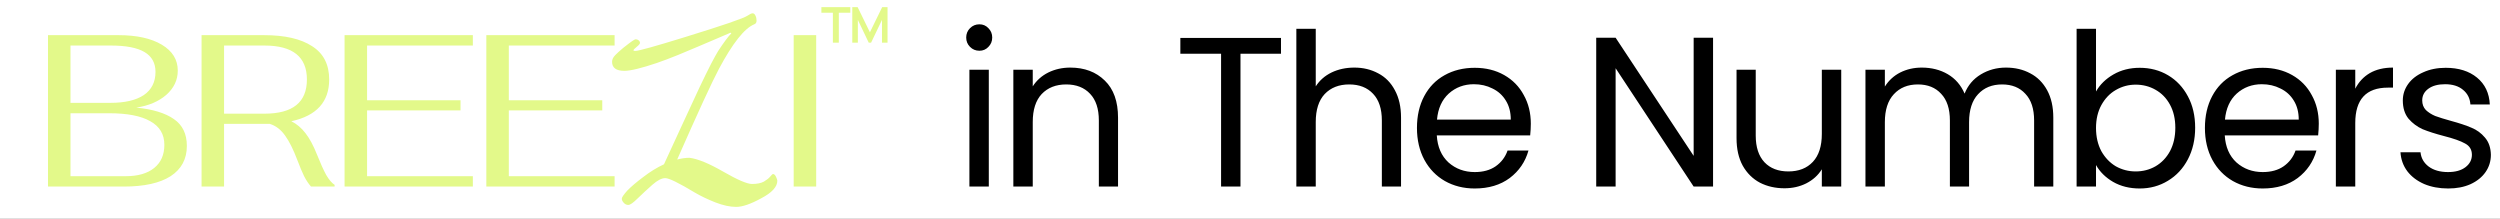 <svg xmlns="http://www.w3.org/2000/svg" fill="none" viewBox="0 0 469 41" height="41" width="469">
<rect x="0" y="0" width="469" height="41" fill="#808080" stroke="none"/>
<g clip-path="url(#clip0_174_57)">
<rect fill="white" height="41" width="469"></rect>
<path fill="black" d="M183.74 9.52C183.047 9.52 182.46 9.28 181.98 8.8C181.5 8.32 181.26 7.733 181.26 7.04C181.26 6.347 181.5 5.76 181.98 5.28C182.46 4.8 183.047 4.56 183.74 4.56C184.407 4.56 184.967 4.8 185.42 5.28C185.9 5.76 186.14 6.347 186.14 7.04C186.14 7.733 185.9 8.32 185.42 8.8C184.967 9.28 184.407 9.52 183.74 9.52ZM185.5 13.08V35H181.86V13.08H185.5ZM200.784 12.68C203.451 12.68 205.611 13.493 207.264 15.12C208.918 16.72 209.744 19.04 209.744 22.08V35H206.144V22.6C206.144 20.413 205.598 18.747 204.504 17.6C203.411 16.427 201.918 15.84 200.024 15.84C198.104 15.84 196.571 16.44 195.424 17.64C194.304 18.84 193.744 20.587 193.744 22.88V35H190.104V13.08H193.744V16.2C194.464 15.08 195.438 14.213 196.664 13.6C197.918 12.987 199.291 12.68 200.784 12.68ZM240.314 7.12V10.08H232.714V35H229.074V10.08H221.434V7.12H240.314ZM254.075 12.68C255.728 12.68 257.222 13.04 258.555 13.76C259.888 14.453 260.928 15.507 261.675 16.92C262.448 18.333 262.835 20.053 262.835 22.08V35H259.235V22.6C259.235 20.413 258.688 18.747 257.595 17.6C256.502 16.427 255.008 15.84 253.115 15.84C251.195 15.84 249.662 16.44 248.515 17.64C247.395 18.84 246.835 20.587 246.835 22.88V35H243.195V5.4H246.835V16.2C247.555 15.08 248.542 14.213 249.795 13.6C251.075 12.987 252.502 12.68 254.075 12.68ZM287.181 23.2C287.181 23.893 287.141 24.627 287.061 25.4H269.541C269.674 27.56 270.407 29.253 271.741 30.48C273.101 31.68 274.741 32.28 276.661 32.28C278.234 32.28 279.541 31.92 280.581 31.2C281.647 30.453 282.394 29.467 282.821 28.24H286.741C286.154 30.347 284.981 32.067 283.221 33.4C281.461 34.707 279.274 35.36 276.661 35.36C274.581 35.36 272.714 34.893 271.061 33.96C269.434 33.027 268.154 31.707 267.221 30C266.287 28.267 265.821 26.267 265.821 24C265.821 21.733 266.274 19.747 267.181 18.04C268.087 16.333 269.354 15.027 270.981 14.12C272.634 13.187 274.527 12.72 276.661 12.72C278.741 12.72 280.581 13.173 282.181 14.08C283.781 14.987 285.007 16.24 285.861 17.84C286.741 19.413 287.181 21.2 287.181 23.2ZM283.421 22.44C283.421 21.053 283.114 19.867 282.501 18.88C281.887 17.867 281.047 17.107 279.981 16.6C278.941 16.067 277.781 15.8 276.501 15.8C274.661 15.8 273.087 16.387 271.781 17.56C270.501 18.733 269.767 20.36 269.581 22.44H283.421ZM321.37 35H317.73L303.09 12.8V35H299.45V7.08H303.09L317.73 29.24V7.08H321.37V35ZM345.415 13.08V35H341.775V31.76C341.081 32.88 340.108 33.76 338.855 34.4C337.628 35.013 336.268 35.32 334.775 35.32C333.068 35.32 331.535 34.973 330.175 34.28C328.815 33.56 327.735 32.493 326.935 31.08C326.161 29.667 325.775 27.947 325.775 25.92V13.08H329.375V25.44C329.375 27.6 329.921 29.267 331.015 30.44C332.108 31.587 333.601 32.16 335.495 32.16C337.441 32.16 338.975 31.56 340.095 30.36C341.215 29.16 341.775 27.413 341.775 25.12V13.08H345.415ZM376.32 12.68C378.027 12.68 379.547 13.04 380.88 13.76C382.214 14.453 383.267 15.507 384.04 16.92C384.814 18.333 385.2 20.053 385.2 22.08V35H381.6V22.6C381.6 20.413 381.054 18.747 379.96 17.6C378.894 16.427 377.44 15.84 375.6 15.84C373.707 15.84 372.2 16.453 371.08 17.68C369.96 18.88 369.4 20.627 369.4 22.92V35H365.8V22.6C365.8 20.413 365.254 18.747 364.16 17.6C363.094 16.427 361.64 15.84 359.8 15.84C357.907 15.84 356.4 16.453 355.28 17.68C354.16 18.88 353.6 20.627 353.6 22.92V35H349.96V13.08H353.6V16.24C354.32 15.093 355.28 14.213 356.48 13.6C357.707 12.987 359.054 12.68 360.52 12.68C362.36 12.68 363.987 13.093 365.4 13.92C366.814 14.747 367.867 15.96 368.56 17.56C369.174 16.013 370.187 14.813 371.6 13.96C373.014 13.107 374.587 12.68 376.32 12.68ZM393.211 17.16C393.958 15.853 395.051 14.787 396.491 13.96C397.931 13.133 399.571 12.72 401.411 12.72C403.385 12.72 405.158 13.187 406.731 14.12C408.305 15.053 409.545 16.373 410.451 18.08C411.358 19.76 411.811 21.72 411.811 23.96C411.811 26.173 411.358 28.147 410.451 29.88C409.545 31.613 408.291 32.96 406.691 33.92C405.118 34.88 403.358 35.36 401.411 35.36C399.518 35.36 397.851 34.947 396.411 34.12C394.998 33.293 393.931 32.24 393.211 30.96V35H389.571V5.4H393.211V17.16ZM408.091 23.96C408.091 22.307 407.758 20.867 407.091 19.64C406.425 18.413 405.518 17.48 404.371 16.84C403.251 16.2 402.011 15.88 400.651 15.88C399.318 15.88 398.078 16.213 396.931 16.88C395.811 17.52 394.905 18.467 394.211 19.72C393.545 20.947 393.211 22.373 393.211 24C393.211 25.653 393.545 27.107 394.211 28.36C394.905 29.587 395.811 30.533 396.931 31.2C398.078 31.84 399.318 32.16 400.651 32.16C402.011 32.16 403.251 31.84 404.371 31.2C405.518 30.533 406.425 29.587 407.091 28.36C407.758 27.107 408.091 25.64 408.091 23.96ZM435.003 23.2C435.003 23.893 434.963 24.627 434.883 25.4H417.363C417.496 27.56 418.229 29.253 419.563 30.48C420.923 31.68 422.563 32.28 424.483 32.28C426.056 32.28 427.363 31.92 428.403 31.2C429.469 30.453 430.216 29.467 430.643 28.24H434.563C433.976 30.347 432.803 32.067 431.043 33.4C429.283 34.707 427.096 35.36 424.483 35.36C422.403 35.36 420.536 34.893 418.883 33.96C417.256 33.027 415.976 31.707 415.043 30C414.109 28.267 413.643 26.267 413.643 24C413.643 21.733 414.096 19.747 415.003 18.04C415.909 16.333 417.176 15.027 418.803 14.12C420.456 13.187 422.349 12.72 424.483 12.72C426.563 12.72 428.403 13.173 430.003 14.08C431.603 14.987 432.829 16.24 433.683 17.84C434.563 19.413 435.003 21.2 435.003 23.2ZM431.243 22.44C431.243 21.053 430.936 19.867 430.323 18.88C429.709 17.867 428.869 17.107 427.803 16.6C426.763 16.067 425.603 15.8 424.323 15.8C422.483 15.8 420.909 16.387 419.603 17.56C418.323 18.733 417.589 20.36 417.403 22.44H431.243ZM441.847 16.64C442.487 15.387 443.394 14.413 444.567 13.72C445.767 13.027 447.221 12.68 448.927 12.68V16.44H447.967C443.887 16.44 441.847 18.653 441.847 23.08V35H438.207V13.08H441.847V16.64ZM459.289 35.36C457.609 35.36 456.103 35.08 454.769 34.52C453.436 33.933 452.383 33.133 451.609 32.12C450.836 31.08 450.409 29.893 450.329 28.56H454.089C454.196 29.653 454.703 30.547 455.609 31.24C456.543 31.933 457.756 32.28 459.249 32.28C460.636 32.28 461.729 31.973 462.529 31.36C463.329 30.747 463.729 29.973 463.729 29.04C463.729 28.08 463.303 27.373 462.449 26.92C461.596 26.44 460.276 25.973 458.489 25.52C456.863 25.093 455.529 24.667 454.489 24.24C453.476 23.787 452.596 23.133 451.849 22.28C451.129 21.4 450.769 20.253 450.769 18.84C450.769 17.72 451.103 16.693 451.769 15.76C452.436 14.827 453.383 14.093 454.609 13.56C455.836 13 457.236 12.72 458.809 12.72C461.236 12.72 463.196 13.333 464.689 14.56C466.183 15.787 466.983 17.467 467.089 19.6H463.449C463.369 18.453 462.903 17.533 462.049 16.84C461.223 16.147 460.103 15.8 458.689 15.8C457.383 15.8 456.343 16.08 455.569 16.64C454.796 17.2 454.409 17.933 454.409 18.84C454.409 19.56 454.636 20.16 455.089 20.64C455.569 21.093 456.156 21.467 456.849 21.76C457.569 22.027 458.556 22.333 459.809 22.68C461.383 23.107 462.663 23.533 463.649 23.96C464.636 24.36 465.476 24.973 466.169 25.8C466.889 26.627 467.263 27.707 467.289 29.04C467.289 30.24 466.956 31.32 466.289 32.28C465.623 33.24 464.676 34 463.449 34.56C462.249 35.093 460.863 35.36 459.289 35.36Z"></path>
<path fill="#E3F98A" d="M9.003 6.595H22.232C25.64 6.595 28.345 7.19 30.347 8.38C32.349 9.571 33.35 11.194 33.35 13.25C33.35 15.008 32.633 16.523 31.199 17.795C29.766 19.039 27.886 19.837 25.559 20.189C28.643 20.486 30.997 21.203 32.62 22.339C34.243 23.449 35.054 25.126 35.054 27.371C35.054 29.833 34.04 31.727 32.011 33.052C29.982 34.351 27.047 35 23.205 35H9.003V6.595ZM20.689 19.296C23.422 19.296 25.518 18.809 26.979 17.835C28.44 16.834 29.171 15.387 29.171 13.493C29.171 11.816 28.481 10.572 27.101 9.76C25.721 8.948 23.625 8.543 20.811 8.543H13.223V19.296H20.689ZM23.611 33.052C25.884 33.052 27.655 32.538 28.927 31.51C30.198 30.482 30.834 29.035 30.834 27.168C30.834 25.194 29.955 23.719 28.197 22.745C26.465 21.744 23.882 21.244 20.446 21.244H13.223V33.052H23.611ZM59.483 29.035C60.105 30.604 60.673 31.862 61.187 32.809C61.728 33.728 62.256 34.351 62.77 34.675V35H58.347C57.887 34.486 57.454 33.837 57.048 33.052C56.669 32.268 56.25 31.267 55.79 30.049C55.033 28.047 54.262 26.506 53.477 25.423C52.693 24.314 51.732 23.584 50.596 23.232H49.541H42.034V35H37.814V6.595H49.541C53.437 6.595 56.439 7.285 58.55 8.664C60.687 10.017 61.755 12.1 61.755 14.914C61.755 19.107 59.388 21.717 54.654 22.745C55.682 23.259 56.575 24.017 57.332 25.018C58.09 25.991 58.806 27.331 59.483 29.035ZM49.622 21.325C54.925 21.325 57.576 19.188 57.576 14.914C57.576 10.666 54.925 8.543 49.622 8.543H42.034V21.325H49.622ZM64.643 6.595H88.707V8.543H68.864V18.809H86.394V20.716H68.864V33.052H88.707V35H64.643V6.595ZM91.235 6.595H115.298V8.543H95.455V18.809H112.985V20.716H95.455V33.052H115.298V35H91.235V6.595ZM129.351 29.603C130.893 29.792 133.003 30.658 135.681 32.2C138.36 33.742 140.159 34.513 141.078 34.513C142.025 34.513 142.769 34.364 143.31 34.067C143.851 33.742 144.244 33.431 144.487 33.133C144.758 32.809 144.933 32.646 145.015 32.646C145.231 32.646 145.42 32.822 145.583 33.174C145.745 33.526 145.826 33.769 145.826 33.904C145.826 35.041 144.825 36.136 142.823 37.191C140.849 38.273 139.279 38.814 138.116 38.814C136.953 38.814 135.641 38.53 134.18 37.962C132.746 37.394 131.475 36.785 130.366 36.136C127.363 34.324 125.51 33.417 124.806 33.417C124.13 33.417 123.318 33.837 122.372 34.675C121.425 35.514 120.519 36.353 119.653 37.191C118.814 38.03 118.219 38.449 117.867 38.449C117.543 38.449 117.259 38.314 117.015 38.043C116.772 37.773 116.65 37.516 116.65 37.272C116.65 37.029 116.988 36.529 117.665 35.771C118.368 35.041 119.369 34.188 120.667 33.215C121.966 32.214 123.264 31.416 124.563 30.82C125.131 29.63 126.24 27.222 127.89 23.597C129.568 19.945 130.42 18.106 130.447 18.079C130.474 18.025 130.744 17.443 131.258 16.334C131.799 15.198 132.165 14.44 132.354 14.061C132.543 13.683 132.895 12.979 133.409 11.951C133.95 10.923 134.383 10.139 134.708 9.598C135.79 7.947 136.615 6.838 137.183 6.27C137.183 6.189 137.142 6.149 137.061 6.149C136.98 6.149 136.872 6.189 136.737 6.27C136.601 6.324 135.844 6.649 134.464 7.244C133.084 7.839 131.908 8.34 130.934 8.746C129.987 9.151 128.729 9.679 127.16 10.328C125.618 10.95 124.292 11.451 123.183 11.829C120.289 12.803 118.273 13.29 117.137 13.29C115.595 13.29 114.824 12.722 114.824 11.586C114.824 11.153 115.027 10.734 115.433 10.328C115.838 9.922 116.19 9.598 116.488 9.354C116.785 9.084 117.083 8.84 117.38 8.624C118.435 7.785 119.058 7.366 119.247 7.366C119.463 7.366 119.653 7.433 119.815 7.569C119.977 7.704 120.059 7.866 120.059 8.056C120.059 8.218 119.856 8.461 119.45 8.786C119.044 9.111 118.841 9.327 118.841 9.435C118.841 9.517 118.949 9.557 119.166 9.557C119.788 9.557 122.899 8.691 128.499 6.96C135.614 4.769 139.523 3.43 140.226 2.943C140.659 2.645 140.984 2.496 141.2 2.496C141.417 2.496 141.592 2.645 141.728 2.943C141.863 3.213 141.931 3.524 141.931 3.876C141.931 4.228 141.782 4.458 141.484 4.566C139.645 5.323 137.44 8.11 134.87 12.925C133.571 15.36 130.961 21.027 127.038 29.928C127.85 29.711 128.621 29.603 129.351 29.603ZM148.896 6.595H153.116V35H148.896V6.595Z"></path>
<path fill="#E3F98A" d="M156.248 8V2.385H154.093V1.339H159.518V2.385H157.363V8H156.248ZM159.888 8V1.339H160.891L163.195 6.057L165.498 1.339H166.502V8H165.461V3.731L163.417 8H162.973L160.933 3.731V8H159.888Z"></path>
</g>
<defs>
<clipPath id="clip0_174_57">
<rect fill="white" height="41" width="469"></rect>
</clipPath>
</defs>
</svg>
